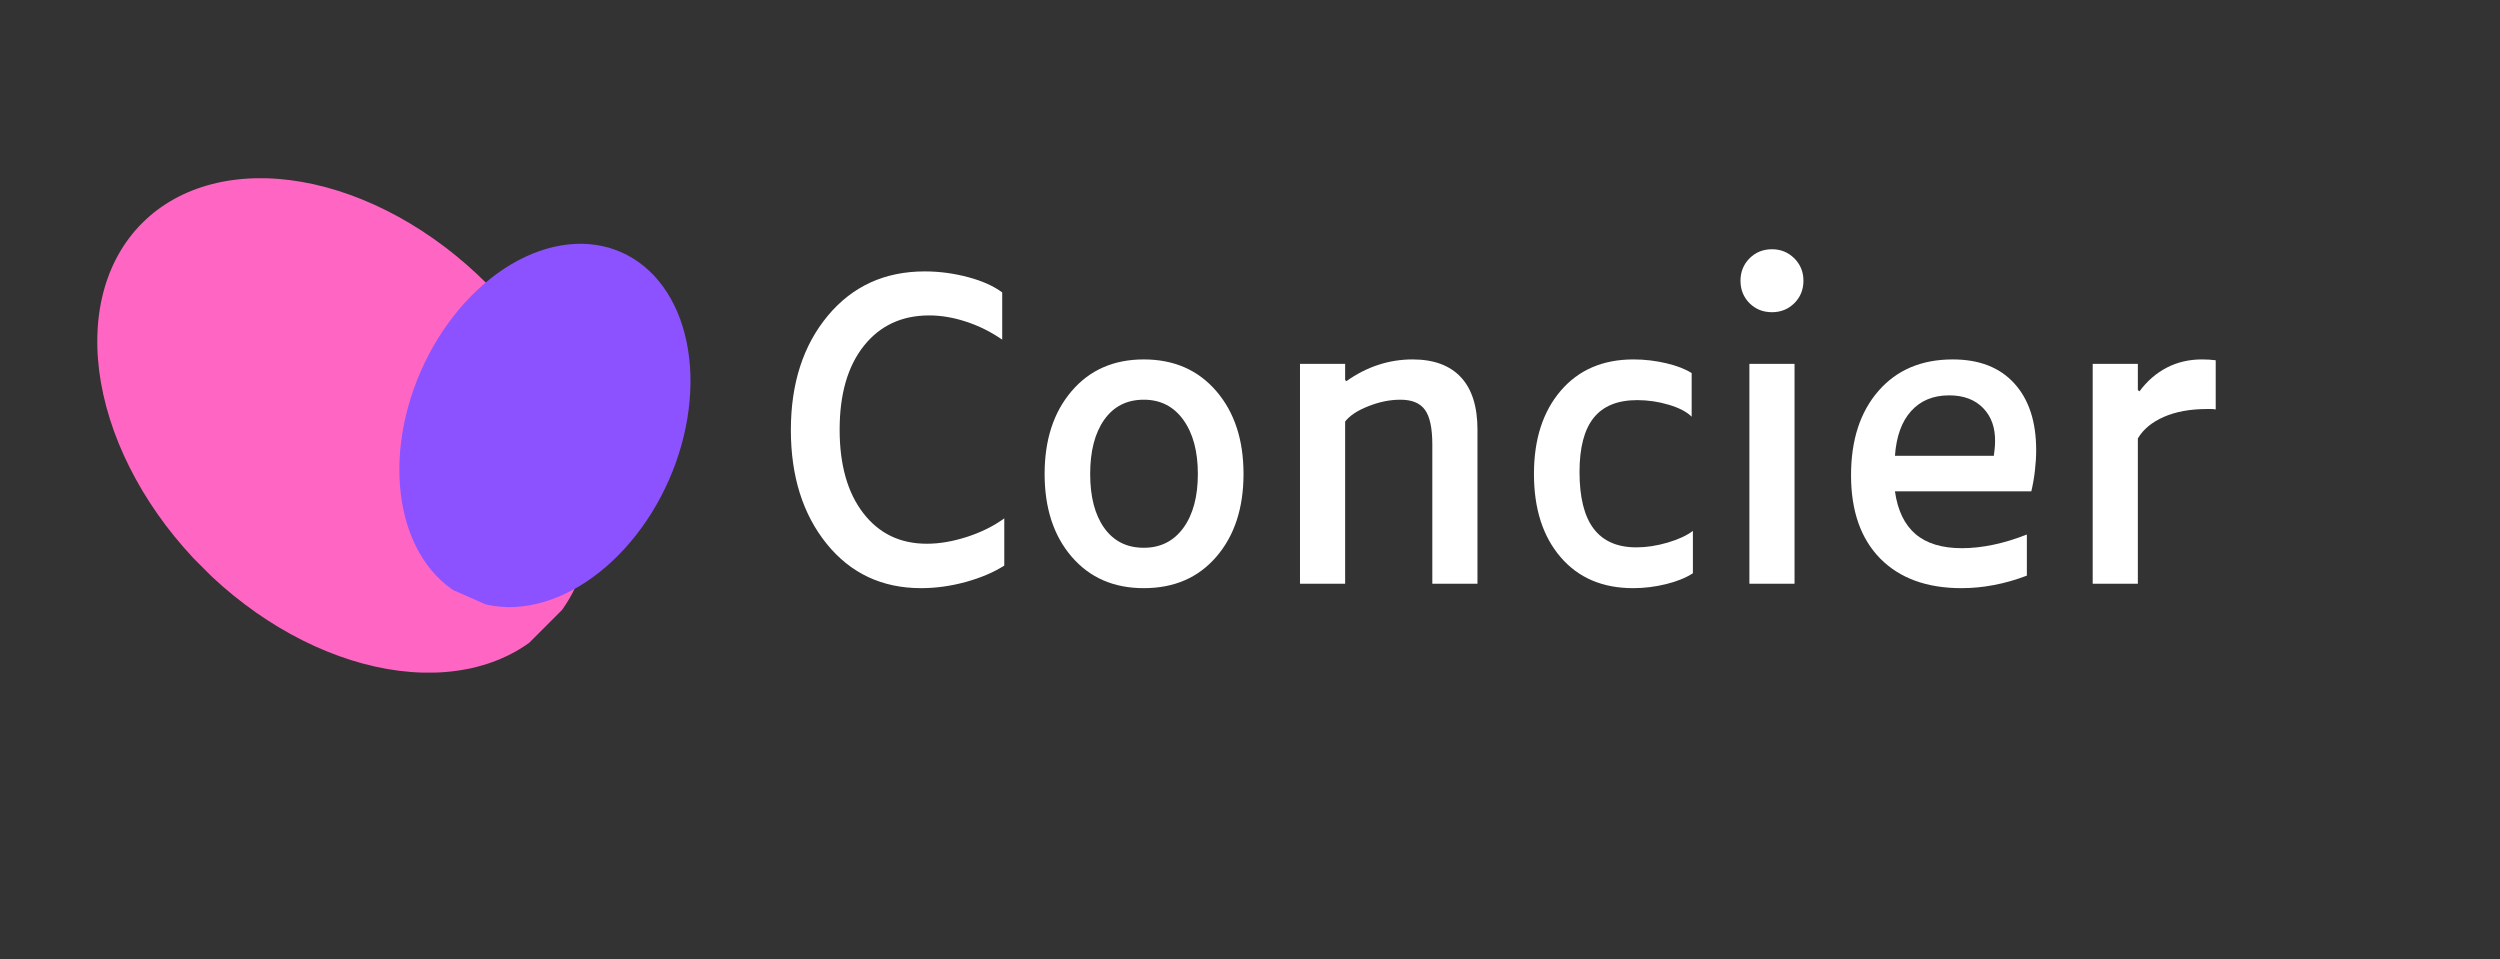 <svg xmlns="http://www.w3.org/2000/svg" xmlns:xlink="http://www.w3.org/1999/xlink" width="503" zoomAndPan="magnify" viewBox="0 0 377.25 144.75" height="193" preserveAspectRatio="xMidYMid meet" version="1.0"><rect x="0" y="0" width="377.25" height="144.75" fill="#333333" stroke="none"/><defs><g/><clipPath id="4ae88a2269"><path d="M 14 26 L 90 26 L 90 102 L 14 102 Z M 14 26 " clip-rule="nonzero"/></clipPath><clipPath id="0f8f15d6c1"><path d="M 42.906 12.211 L 103.773 73.078 L 60.902 115.949 L 0.035 55.082 Z M 42.906 12.211 " clip-rule="nonzero"/></clipPath><clipPath id="3b0001bc5f"><path d="M 42.906 12.211 L 103.773 73.078 L 60.902 115.949 L 0.035 55.082 Z M 42.906 12.211 " clip-rule="nonzero"/></clipPath><clipPath id="d08f8415d7"><path d="M 60 36 L 105 36 L 105 92 L 60 92 Z M 60 36 " clip-rule="nonzero"/></clipPath><clipPath id="58ef27577c"><path d="M 75.008 29.812 L 112.688 46.395 L 89.773 98.461 L 52.094 81.879 Z M 75.008 29.812 " clip-rule="nonzero"/></clipPath><clipPath id="956c4d1605"><path d="M 75.008 29.812 L 112.688 46.395 L 89.773 98.461 L 52.094 81.879 Z M 75.008 29.812 " clip-rule="nonzero"/></clipPath></defs><g clip-path="url(#4ae88a2269)"><g clip-path="url(#0f8f15d6c1)"><g clip-path="url(#3b0001bc5f)"><path fill="#ff66c4" d="M 82.527 94.734 C 81.824 95.438 81.074 96.09 80.277 96.691 C 79.48 97.289 78.641 97.836 77.758 98.332 C 76.875 98.824 75.949 99.262 74.988 99.645 C 74.027 100.027 73.031 100.348 72 100.613 C 70.969 100.883 69.906 101.086 68.816 101.234 C 67.727 101.383 66.609 101.473 65.469 101.5 C 64.332 101.527 63.172 101.496 61.996 101.402 C 60.82 101.312 59.629 101.16 58.426 100.949 C 57.219 100.738 56.008 100.469 54.793 100.141 C 53.574 99.816 52.352 99.43 51.133 98.988 C 49.91 98.547 48.691 98.051 47.48 97.5 C 46.266 96.949 45.062 96.344 43.871 95.691 C 42.68 95.035 41.5 94.332 40.34 93.578 C 39.18 92.824 38.039 92.027 36.922 91.18 C 35.805 90.336 34.715 89.453 33.648 88.527 C 32.586 87.598 31.555 86.637 30.555 85.637 C 29.551 84.637 28.59 83.605 27.664 82.539 C 26.738 81.477 25.852 80.383 25.008 79.266 C 24.164 78.148 23.363 77.008 22.613 75.848 C 21.859 74.688 21.152 73.512 20.5 72.316 C 19.844 71.125 19.238 69.922 18.688 68.711 C 18.137 67.496 17.641 66.281 17.199 65.059 C 16.758 63.836 16.375 62.617 16.047 61.398 C 15.719 60.18 15.449 58.969 15.238 57.766 C 15.027 56.562 14.875 55.371 14.785 54.191 C 14.691 53.016 14.66 51.859 14.691 50.719 C 14.719 49.578 14.805 48.465 14.953 47.375 C 15.102 46.281 15.309 45.223 15.574 44.191 C 15.84 43.16 16.164 42.164 16.547 41.199 C 16.926 40.238 17.363 39.316 17.859 38.43 C 18.352 37.547 18.898 36.707 19.5 35.91 C 20.098 35.113 20.75 34.363 21.453 33.664 C 22.156 32.961 22.906 32.309 23.699 31.707 C 24.496 31.109 25.34 30.559 26.223 30.066 C 27.105 29.574 28.027 29.137 28.992 28.754 C 29.953 28.371 30.949 28.051 31.98 27.785 C 33.012 27.516 34.074 27.309 35.164 27.164 C 36.254 27.016 37.371 26.926 38.508 26.898 C 39.648 26.871 40.805 26.902 41.984 26.996 C 43.16 27.086 44.352 27.238 45.555 27.449 C 46.758 27.66 47.969 27.93 49.188 28.258 C 50.406 28.582 51.625 28.969 52.848 29.41 C 54.07 29.852 55.289 30.348 56.5 30.898 C 57.715 31.449 58.918 32.055 60.109 32.707 C 61.301 33.363 62.477 34.066 63.641 34.82 C 64.801 35.574 65.938 36.371 67.059 37.215 C 68.176 38.062 69.266 38.945 70.332 39.871 C 71.395 40.801 72.426 41.762 73.426 42.762 C 74.426 43.762 75.391 44.793 76.316 45.859 C 77.242 46.922 78.129 48.016 78.973 49.133 C 79.816 50.25 80.613 51.391 81.367 52.551 C 82.121 53.711 82.824 54.887 83.48 56.078 C 84.137 57.273 84.738 58.477 85.289 59.688 C 85.84 60.902 86.336 62.117 86.777 63.34 C 87.219 64.562 87.605 65.781 87.934 67 C 88.262 68.219 88.531 69.43 88.742 70.633 C 88.953 71.836 89.102 73.027 89.195 74.203 C 89.285 75.383 89.316 76.539 89.289 77.68 C 89.262 78.82 89.172 79.934 89.027 81.023 C 88.879 82.117 88.672 83.176 88.406 84.207 C 88.141 85.238 87.816 86.234 87.434 87.199 C 87.055 88.16 86.617 89.082 86.121 89.969 C 85.629 90.852 85.082 91.691 84.48 92.488 C 83.879 93.285 83.23 94.035 82.527 94.734 Z M 82.527 94.734 " fill-opacity="1" fill-rule="nonzero"/></g></g></g><g clip-path="url(#d08f8415d7)"><g clip-path="url(#58ef27577c)"><g clip-path="url(#956c4d1605)"><path fill="#8c52ff" d="M 100.941 72.434 C 100.562 73.289 100.156 74.133 99.723 74.957 C 99.285 75.785 98.824 76.59 98.336 77.379 C 97.848 78.164 97.332 78.93 96.793 79.668 C 96.254 80.41 95.695 81.125 95.113 81.812 C 94.527 82.5 93.926 83.16 93.305 83.789 C 92.684 84.414 92.047 85.012 91.395 85.574 C 90.738 86.137 90.074 86.66 89.391 87.152 C 88.711 87.645 88.023 88.098 87.324 88.512 C 86.621 88.926 85.918 89.301 85.203 89.637 C 84.492 89.969 83.773 90.262 83.055 90.516 C 82.336 90.766 81.617 90.973 80.902 91.141 C 80.184 91.305 79.469 91.43 78.758 91.508 C 78.047 91.586 77.344 91.621 76.648 91.609 C 75.953 91.602 75.266 91.547 74.594 91.449 C 73.918 91.352 73.258 91.211 72.609 91.027 C 71.965 90.844 71.336 90.617 70.723 90.348 C 70.109 90.074 69.516 89.766 68.941 89.414 C 68.371 89.059 67.82 88.668 67.293 88.238 C 66.766 87.805 66.262 87.336 65.785 86.828 C 65.309 86.324 64.859 85.781 64.438 85.203 C 64.016 84.629 63.621 84.02 63.258 83.375 C 62.898 82.734 62.566 82.062 62.266 81.363 C 61.965 80.664 61.699 79.938 61.461 79.188 C 61.227 78.434 61.027 77.66 60.859 76.863 C 60.695 76.07 60.562 75.254 60.465 74.422 C 60.367 73.59 60.305 72.742 60.277 71.879 C 60.25 71.016 60.258 70.145 60.301 69.262 C 60.344 68.379 60.422 67.492 60.539 66.598 C 60.652 65.703 60.801 64.809 60.98 63.91 C 61.164 63.012 61.383 62.117 61.633 61.223 C 61.883 60.332 62.164 59.445 62.48 58.566 C 62.793 57.688 63.141 56.82 63.516 55.965 C 63.895 55.109 64.301 54.266 64.734 53.441 C 65.168 52.617 65.633 51.809 66.121 51.023 C 66.609 50.234 67.125 49.469 67.664 48.73 C 68.199 47.988 68.762 47.273 69.344 46.586 C 69.926 45.898 70.527 45.238 71.148 44.613 C 71.77 43.984 72.41 43.391 73.062 42.828 C 73.715 42.266 74.383 41.738 75.062 41.246 C 75.742 40.758 76.434 40.305 77.133 39.887 C 77.832 39.473 78.539 39.098 79.254 38.766 C 79.965 38.43 80.68 38.137 81.398 37.887 C 82.117 37.633 82.836 37.426 83.555 37.258 C 84.273 37.094 84.988 36.973 85.699 36.891 C 86.41 36.812 87.113 36.777 87.809 36.789 C 88.504 36.797 89.188 36.852 89.863 36.949 C 90.539 37.047 91.199 37.188 91.844 37.371 C 92.492 37.555 93.121 37.785 93.734 38.055 C 94.348 38.324 94.941 38.633 95.512 38.988 C 96.086 39.34 96.637 39.73 97.164 40.164 C 97.691 40.594 98.195 41.062 98.672 41.57 C 99.148 42.078 99.598 42.617 100.02 43.195 C 100.441 43.773 100.832 44.383 101.195 45.023 C 101.559 45.664 101.891 46.336 102.191 47.035 C 102.492 47.734 102.758 48.461 102.992 49.211 C 103.227 49.965 103.43 50.738 103.594 51.535 C 103.762 52.332 103.895 53.145 103.992 53.977 C 104.09 54.812 104.152 55.66 104.18 56.52 C 104.207 57.383 104.199 58.254 104.152 59.137 C 104.109 60.02 104.031 60.906 103.918 61.801 C 103.805 62.695 103.656 63.594 103.473 64.488 C 103.293 65.387 103.074 66.281 102.824 67.176 C 102.574 68.066 102.293 68.953 101.977 69.832 C 101.664 70.711 101.316 71.578 100.941 72.434 Z M 100.941 72.434 " fill-opacity="1" fill-rule="nonzero"/></g></g></g><g fill="#ffffff" fill-opacity="1"><g transform="translate(116.295, 88.081)"><g><path d="M 10.406 -23.25 C 10.406 -17.938 11.594 -13.738 13.969 -10.656 C 16.344 -7.57 19.539 -6.031 23.562 -6.031 C 25.469 -6.031 27.484 -6.375 29.609 -7.062 C 31.742 -7.75 33.625 -8.68 35.25 -9.859 L 35.25 -2.734 C 33.664 -1.723 31.734 -0.898 29.453 -0.266 C 27.18 0.359 24.93 0.672 22.703 0.672 C 16.816 0.672 12.066 -1.555 8.453 -6.016 C 4.848 -10.484 3.047 -16.207 3.047 -23.188 C 3.047 -30.207 4.898 -35.953 8.609 -40.422 C 12.328 -44.891 17.207 -47.125 23.25 -47.125 C 25.445 -47.125 27.617 -46.836 29.766 -46.266 C 31.922 -45.691 33.645 -44.922 34.938 -43.953 L 34.938 -36.828 C 33.238 -38.004 31.43 -38.906 29.516 -39.531 C 27.609 -40.164 25.742 -40.484 23.922 -40.484 C 19.785 -40.484 16.5 -38.953 14.062 -35.891 C 11.625 -32.828 10.406 -28.613 10.406 -23.25 Z M 10.406 -23.25 "/></g></g></g><g fill="#ffffff" fill-opacity="1"><g transform="translate(154.585, 88.081)"><g><path d="M 33.062 -16.562 C 33.062 -11.406 31.695 -7.242 28.969 -4.078 C 26.25 -0.91 22.598 0.672 18.016 0.672 C 13.473 0.672 9.844 -0.91 7.125 -4.078 C 4.406 -7.242 3.047 -11.406 3.047 -16.562 C 3.047 -21.719 4.406 -25.883 7.125 -29.062 C 9.844 -32.25 13.473 -33.844 18.016 -33.844 C 22.566 -33.844 26.211 -32.25 28.953 -29.062 C 31.691 -25.883 33.062 -21.719 33.062 -16.562 Z M 26.172 -16.562 C 26.172 -19.969 25.441 -22.688 23.984 -24.719 C 22.523 -26.75 20.535 -27.766 18.016 -27.766 C 15.461 -27.766 13.473 -26.758 12.047 -24.75 C 10.629 -22.738 9.922 -20.008 9.922 -16.562 C 9.922 -13.113 10.629 -10.395 12.047 -8.406 C 13.473 -6.414 15.461 -5.422 18.016 -5.422 C 20.535 -5.422 22.523 -6.422 23.984 -8.422 C 25.441 -10.43 26.172 -13.145 26.172 -16.562 Z M 26.172 -16.562 "/></g></g></g><g fill="#ffffff" fill-opacity="1"><g transform="translate(190.684, 88.081)"><g><path d="M 12.297 -24.469 L 12.297 0 L 5.484 0 L 5.484 -33.172 L 12.297 -33.172 L 12.297 -30.734 L 12.484 -30.562 C 14.023 -31.656 15.625 -32.473 17.281 -33.016 C 18.945 -33.566 20.676 -33.844 22.469 -33.844 C 25.664 -33.844 28.098 -32.945 29.766 -31.156 C 31.43 -29.375 32.266 -26.738 32.266 -23.25 L 32.266 0 L 25.453 0 L 25.453 -21 C 25.453 -23.477 25.082 -25.223 24.344 -26.234 C 23.613 -27.254 22.379 -27.766 20.641 -27.766 C 19.055 -27.766 17.441 -27.438 15.797 -26.781 C 14.148 -26.133 12.984 -25.363 12.297 -24.469 Z M 12.297 -24.469 "/></g></g></g><g fill="#ffffff" fill-opacity="1"><g transform="translate(228.427, 88.081)"><g><path d="M 27.031 -1.578 C 25.977 -0.891 24.629 -0.344 22.984 0.062 C 21.336 0.469 19.68 0.672 18.016 0.672 C 13.391 0.672 9.738 -0.891 7.062 -4.016 C 4.383 -7.141 3.047 -11.32 3.047 -16.562 C 3.047 -21.789 4.395 -25.977 7.094 -29.125 C 9.789 -32.27 13.453 -33.844 18.078 -33.844 C 19.742 -33.844 21.391 -33.648 23.016 -33.266 C 24.641 -32.879 25.914 -32.383 26.844 -31.781 L 26.844 -25.203 C 26.113 -25.93 24.969 -26.531 23.406 -27 C 21.844 -27.469 20.25 -27.703 18.625 -27.703 C 15.664 -27.703 13.473 -26.805 12.047 -25.016 C 10.629 -23.234 9.922 -20.516 9.922 -16.859 C 9.922 -13.047 10.629 -10.195 12.047 -8.312 C 13.473 -6.426 15.625 -5.484 18.5 -5.484 C 20.008 -5.484 21.582 -5.723 23.219 -6.203 C 24.863 -6.691 26.133 -7.281 27.031 -7.969 Z M 27.031 -1.578 "/></g></g></g><g fill="#ffffff" fill-opacity="1"><g transform="translate(258.499, 88.081)"><g><path d="M 13.641 -45.719 C 13.641 -44.375 13.18 -43.242 12.266 -42.328 C 11.348 -41.422 10.223 -40.969 8.891 -40.969 C 7.547 -40.969 6.414 -41.422 5.5 -42.328 C 4.594 -43.242 4.141 -44.375 4.141 -45.719 C 4.141 -47.051 4.594 -48.176 5.5 -49.094 C 6.414 -50.008 7.547 -50.469 8.891 -50.469 C 10.223 -50.469 11.348 -50.008 12.266 -49.094 C 13.18 -48.176 13.641 -47.051 13.641 -45.719 Z M 12.297 -33.172 L 12.297 0 L 5.484 0 L 5.484 -33.172 Z M 12.297 -33.172 "/></g></g></g><g fill="#ffffff" fill-opacity="1"><g transform="translate(276.275, 88.081)"><g><path d="M 29.578 -1.219 C 27.879 -0.57 26.219 -0.098 24.594 0.203 C 22.969 0.516 21.344 0.672 19.719 0.672 C 14.488 0.672 10.398 -0.816 7.453 -3.797 C 4.516 -6.785 3.047 -10.977 3.047 -16.375 C 3.047 -21.688 4.426 -25.926 7.188 -29.094 C 9.945 -32.258 13.68 -33.844 18.391 -33.844 C 22.398 -33.844 25.5 -32.633 27.688 -30.219 C 29.883 -27.812 30.984 -24.457 30.984 -20.156 C 30.984 -19.176 30.922 -18.156 30.797 -17.094 C 30.68 -16.039 30.5 -14.988 30.25 -13.938 L 9.672 -13.938 C 10.078 -11.062 11.113 -8.91 12.781 -7.484 C 14.445 -6.066 16.781 -5.359 19.781 -5.359 C 21.281 -5.359 22.852 -5.531 24.5 -5.875 C 26.145 -6.219 27.836 -6.734 29.578 -7.422 Z M 24.781 -21.422 C 24.82 -23.535 24.223 -25.227 22.984 -26.5 C 21.742 -27.781 20.031 -28.422 17.844 -28.422 C 15.445 -28.422 13.535 -27.629 12.109 -26.047 C 10.691 -24.473 9.879 -22.223 9.672 -19.297 L 24.594 -19.297 C 24.633 -19.617 24.676 -19.973 24.719 -20.359 C 24.758 -20.742 24.781 -21.098 24.781 -21.422 Z M 24.781 -21.422 "/></g></g></g><g fill="#ffffff" fill-opacity="1"><g transform="translate(310.304, 88.081)"><g><path d="M 12.297 -21.922 L 12.297 0 L 5.484 0 L 5.484 -33.172 L 12.297 -33.172 L 12.297 -29.219 L 12.547 -29.031 C 13.68 -30.57 15.047 -31.758 16.641 -32.594 C 18.242 -33.426 20.02 -33.844 21.969 -33.844 C 22.344 -33.844 22.703 -33.832 23.047 -33.812 C 23.391 -33.789 23.723 -33.758 24.047 -33.719 L 24.047 -26.297 C 23.836 -26.336 23.629 -26.359 23.422 -26.359 C 23.223 -26.359 22.984 -26.359 22.703 -26.359 C 20.191 -26.359 18.031 -25.961 16.219 -25.172 C 14.414 -24.379 13.109 -23.297 12.297 -21.922 Z M 12.297 -21.922 "/></g></g></g></svg>